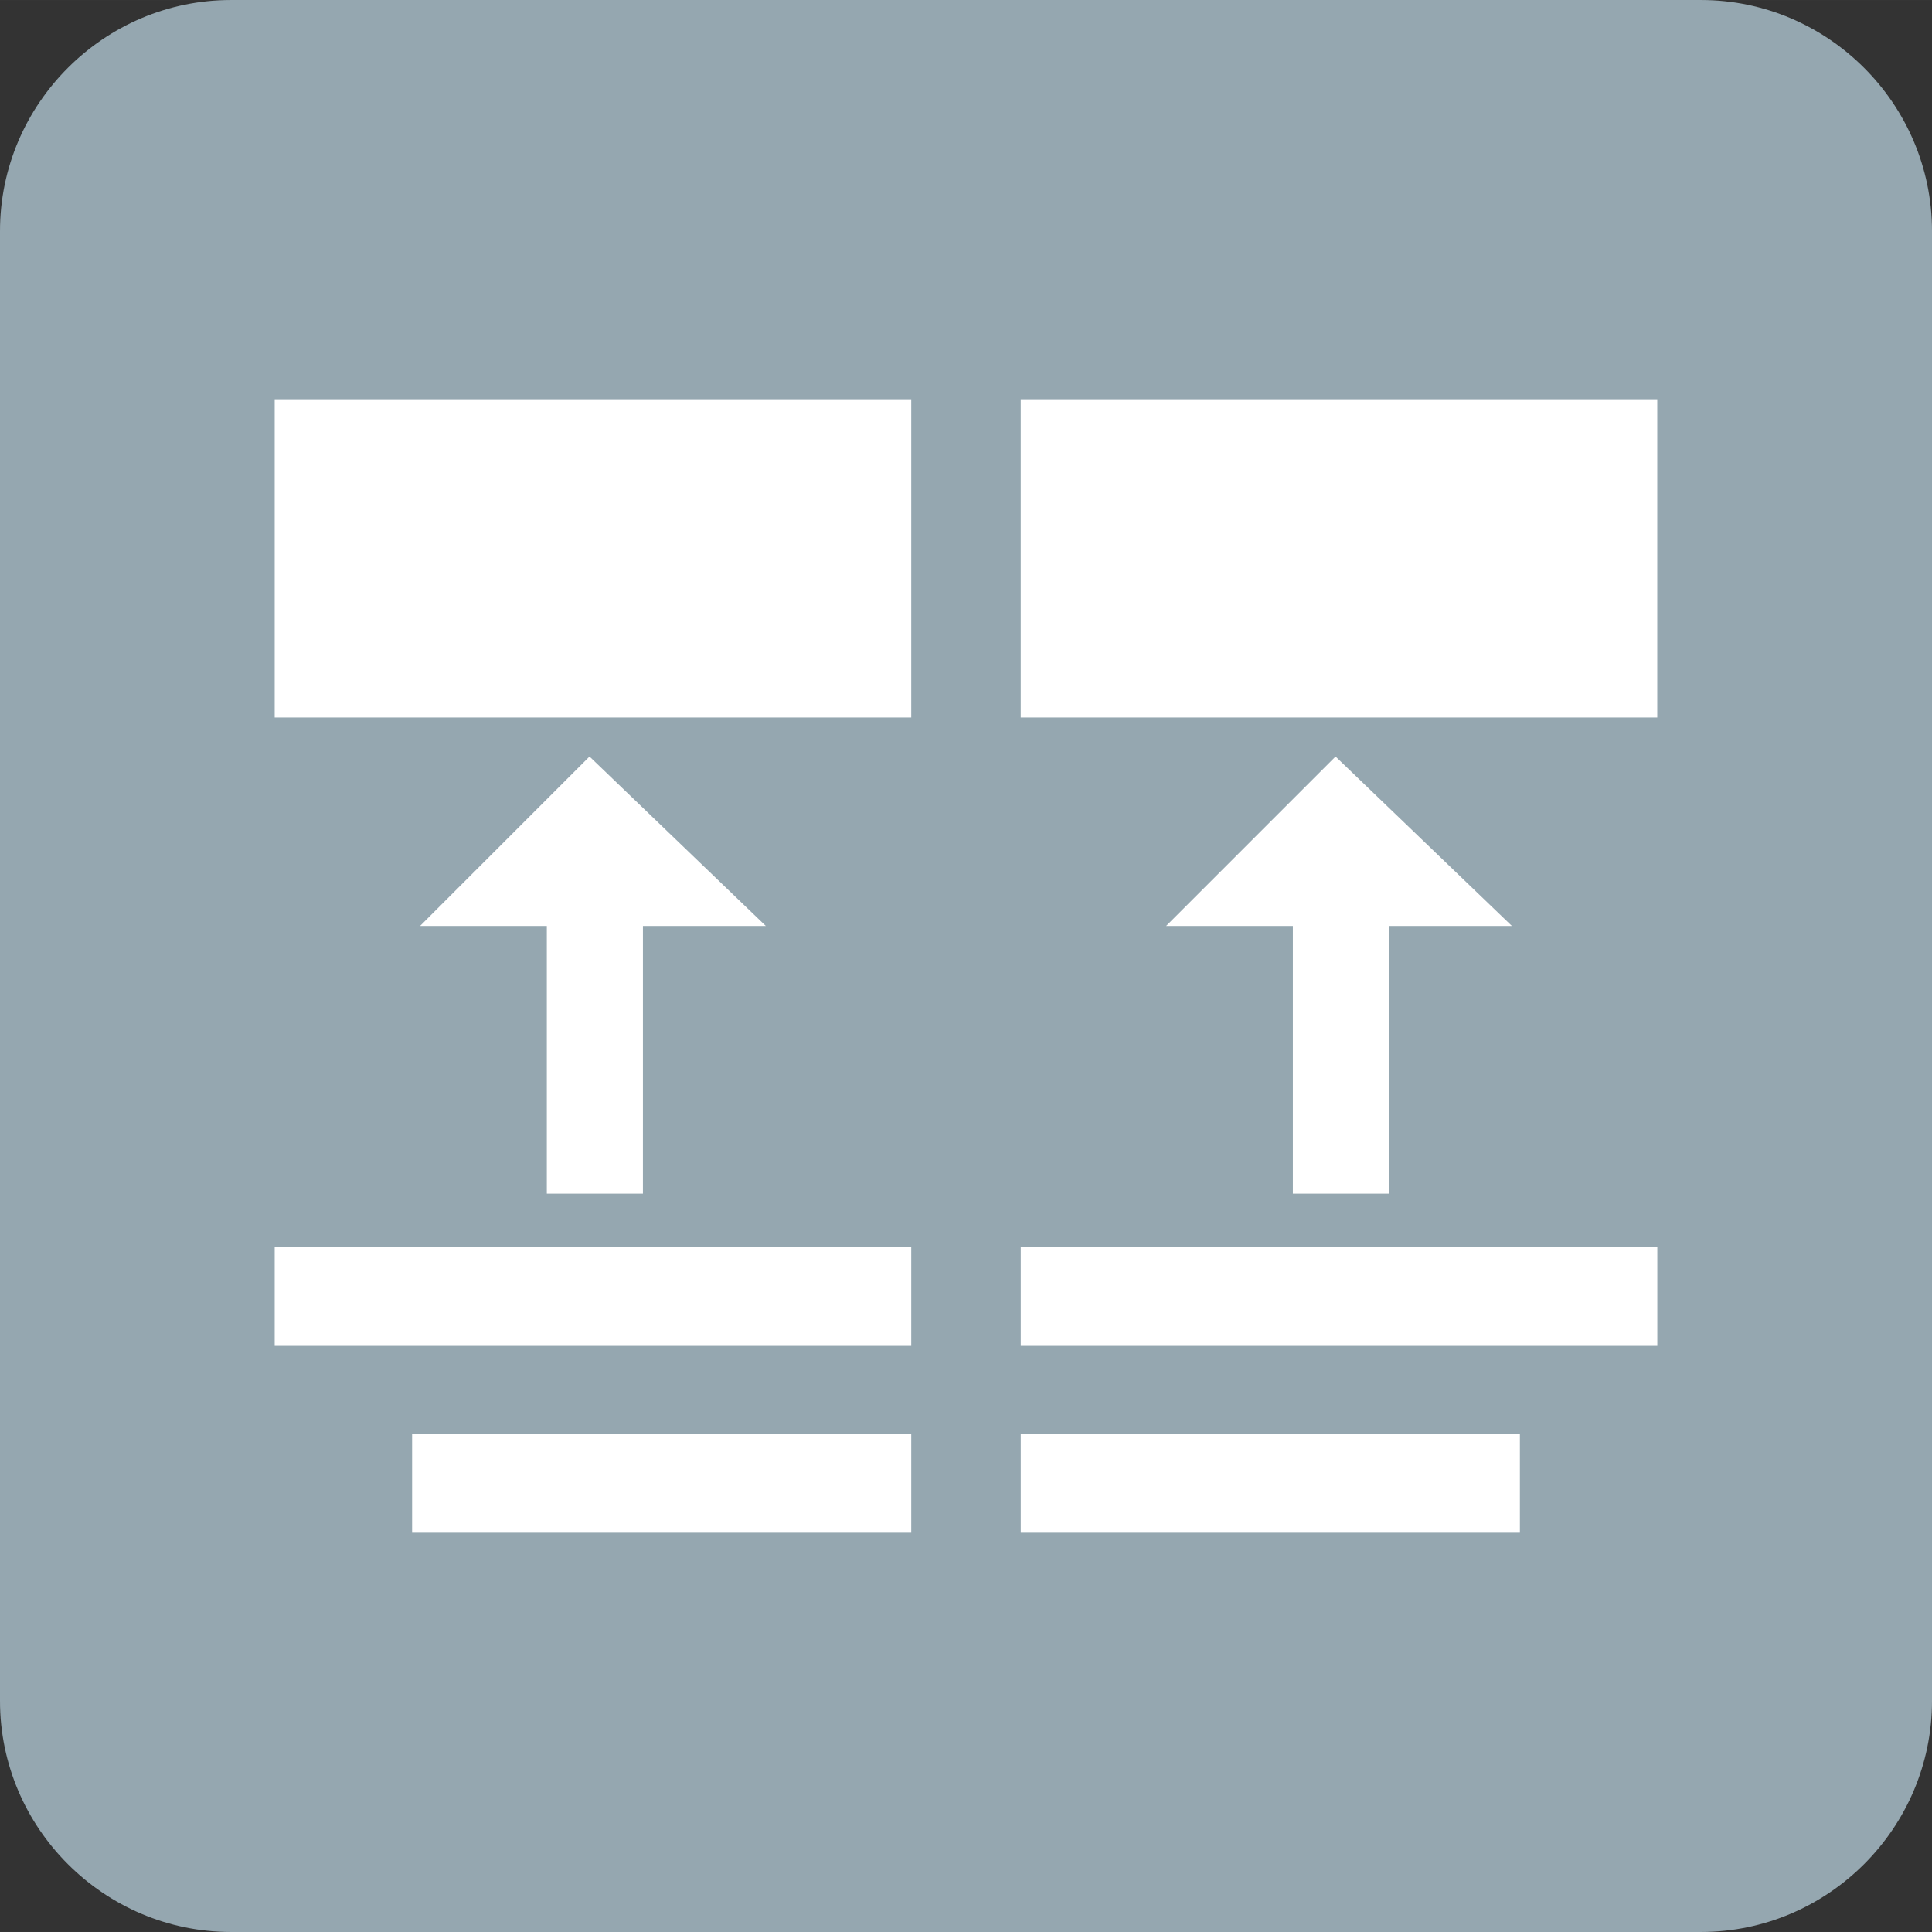 <?xml version="1.0" encoding="UTF-8"?>
<!DOCTYPE svg PUBLIC "-//W3C//DTD SVG 1.1//EN" "http://www.w3.org/Graphics/SVG/1.1/DTD/svg11.dtd">
<!-- Creator: CorelDRAW -->
<svg xmlns="http://www.w3.org/2000/svg" xml:space="preserve" width="35.284mm" height="35.284mm" style="shape-rendering:geometricPrecision; text-rendering:geometricPrecision; image-rendering:optimizeQuality; fill-rule:evenodd; clip-rule:evenodd"
viewBox="0 0 158.682 158.68"
 xmlns:xlink="http://www.w3.org/1999/xlink">
 <rect x="0" y="0" width="158.682" height="158.68" fill="#333333" stroke="none"/>
 <defs>
  <style type="text/css">
   <![CDATA[
    .fil0 {fill:#95A7B0}
    .fil1 {fill:white}
   ]]>
  </style>
 </defs>
 <g id="Layer_x0020_1">
  <g id="_208721000">
   <path id="_208722104" class="fil0" d="M18.971 0l120.74 0c10.434,0 18.971,8.537 18.971,18.971l0 120.738c0,10.434 -8.537,18.971 -18.971,18.971l-120.74 0c-10.434,0 -18.971,-8.537 -18.971,-18.971l0 -120.738c0,-10.434 8.537,-18.971 18.971,-18.971z"/>
   <g>
    <polygon id="_208721648" class="fil1" points="52.807,76.05 52.806,98.04 44.913,98.04 44.913,76.05 34.505,76.05 48.419,62.136 62.898,76.05 "/>
    <polygon id="_208720856" class="fil1" points="114.083,76.05 114.082,98.04 106.188,98.04 106.188,76.05 95.781,76.05 109.694,62.136 124.174,76.05 "/>
    <polygon id="_208721408" class="fil1" points="136.117,58.93 83.837,58.93 83.837,32.79 136.117,32.79 "/>
    <polygon id="_208720784" class="fil1" points="74.844,58.93 22.562,58.93 22.562,32.79 74.844,32.79 "/>
    <polygon id="_208721168" class="fil1" points="74.844,110.54 22.562,110.54 22.562,102.425 74.844,102.425 "/>
    <polygon id="_208721384" class="fil1" points="136.121,110.54 83.839,110.54 83.839,102.425 136.121,102.425 "/>
    <polygon id="_208721120" class="fil1" points="124.835,125.889 83.839,125.889 83.839,117.774 124.835,117.774 "/>
    <polygon id="_208720880" class="fil1" points="74.844,125.889 33.848,125.889 33.848,117.774 74.844,117.774 "/>
   </g>
  </g>
 </g>
</svg>
